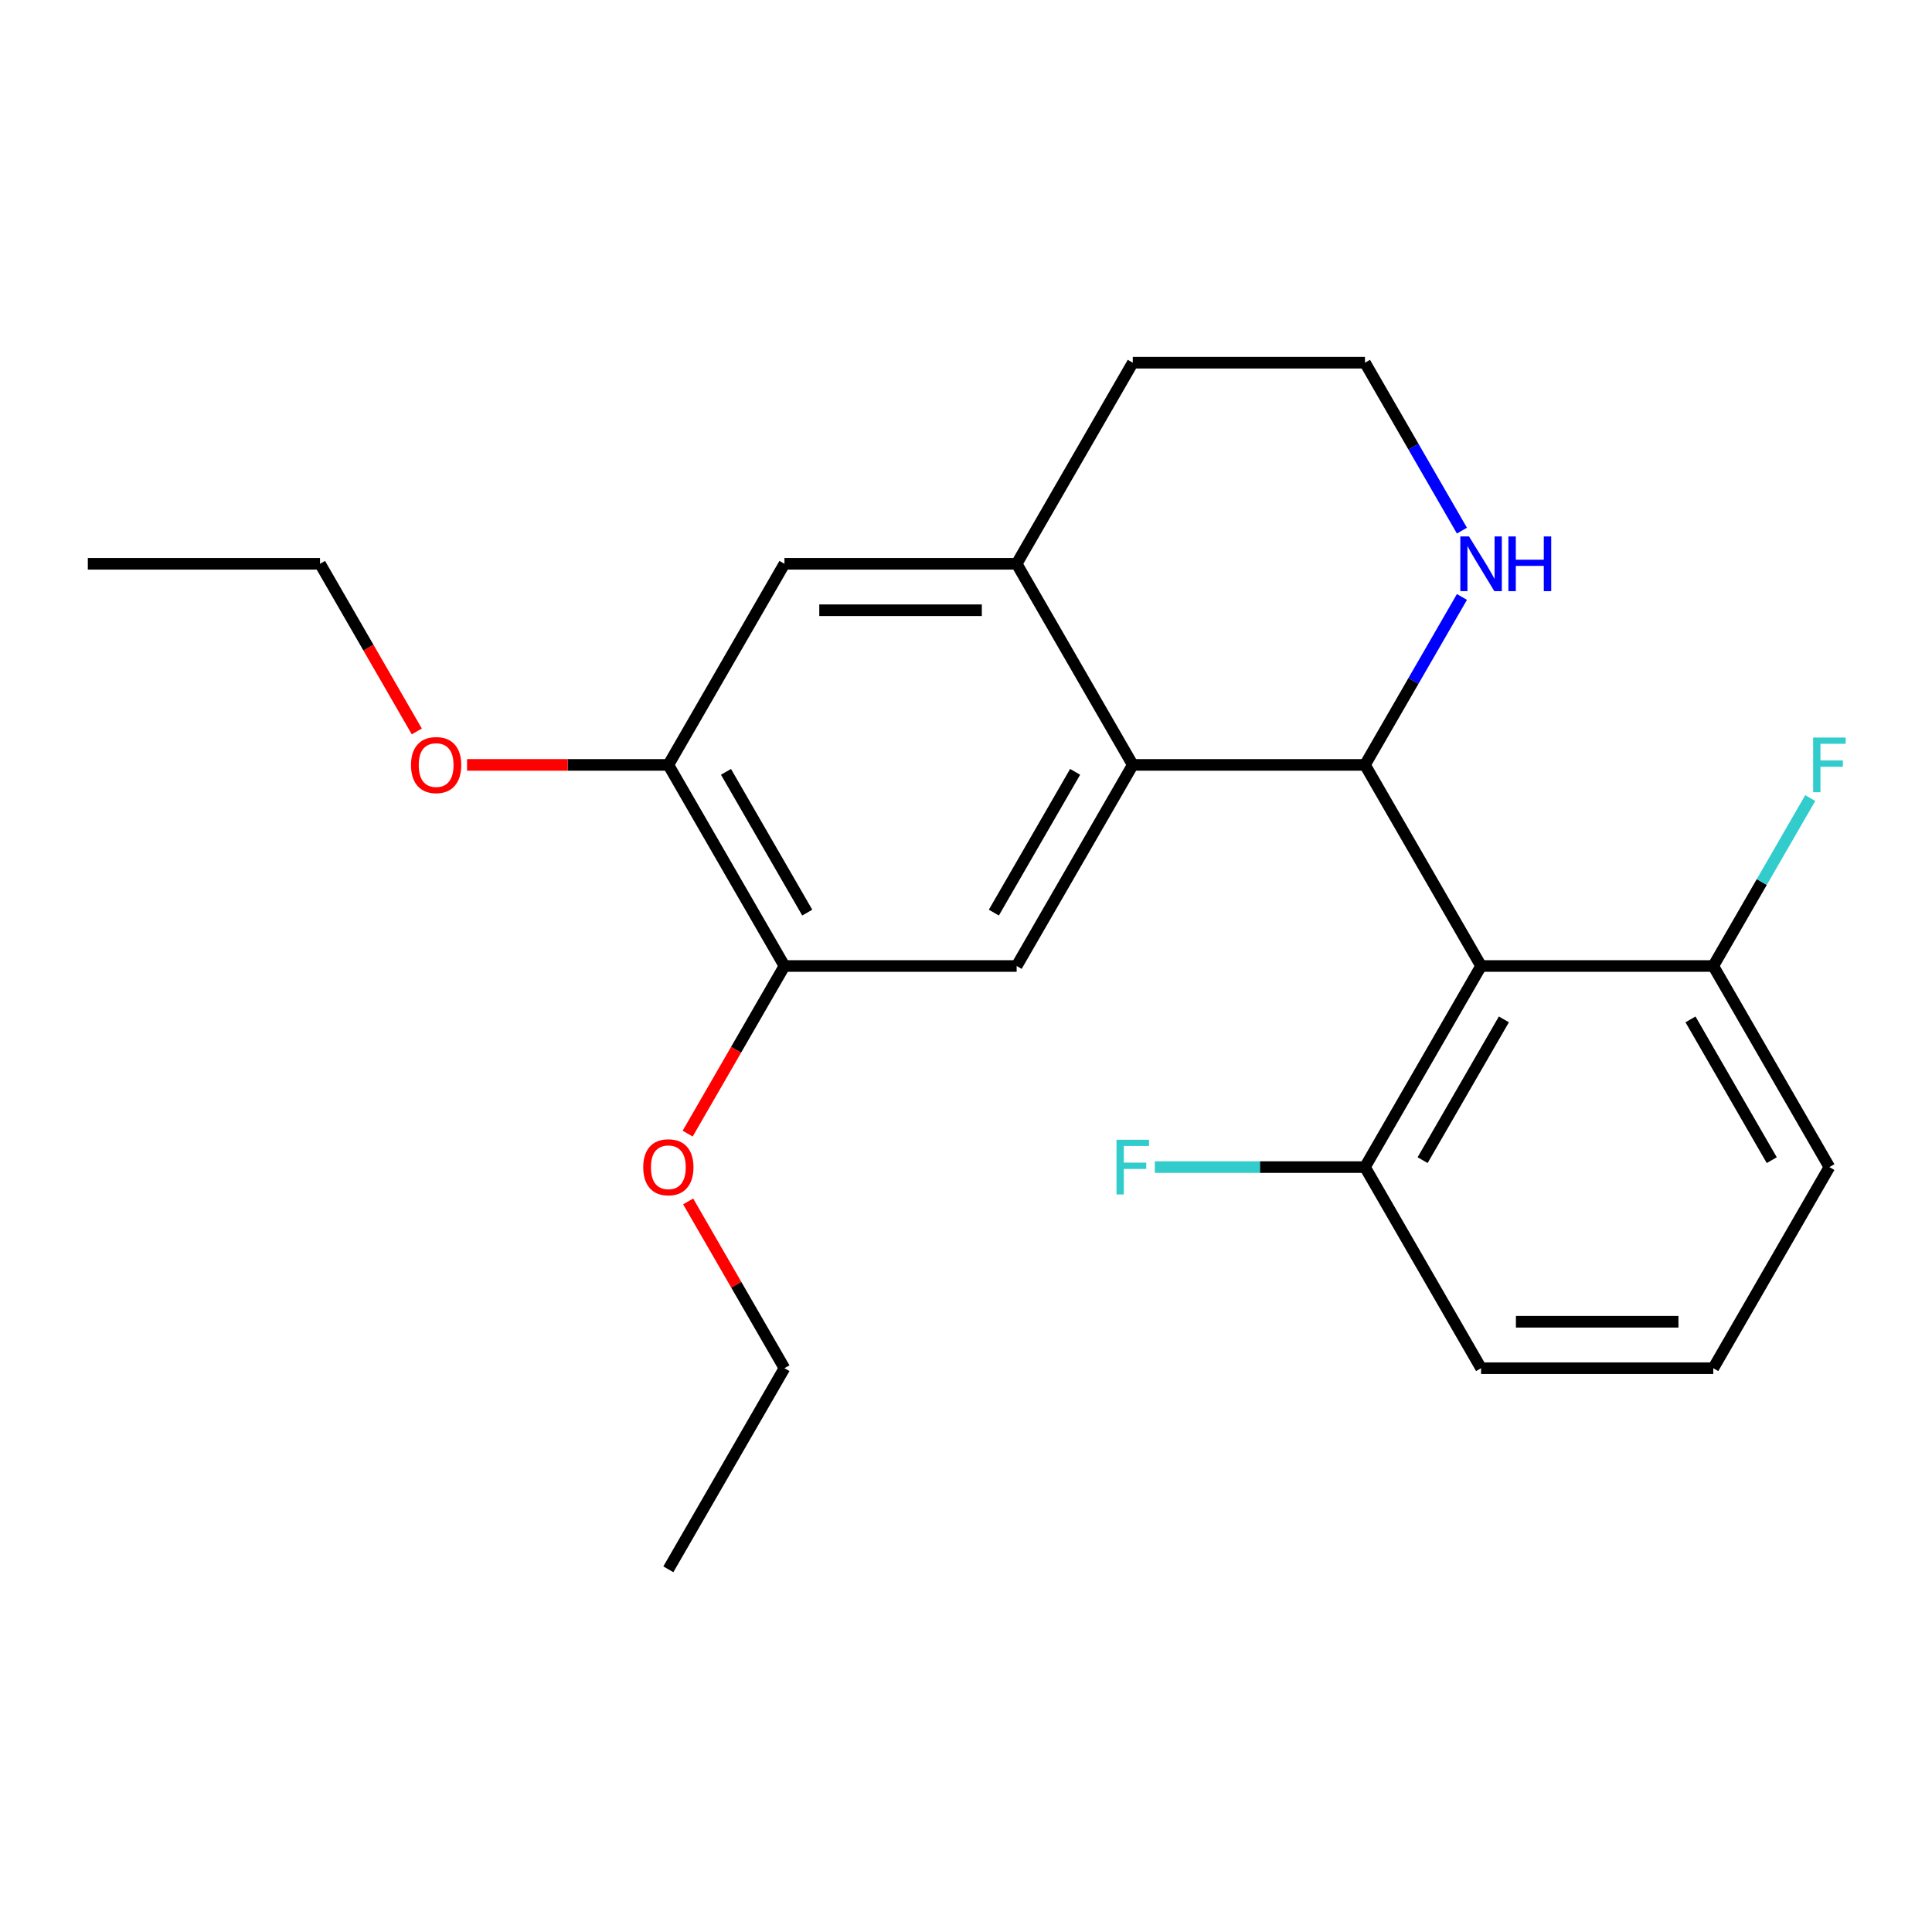 <?xml version='1.0' encoding='iso-8859-1'?>
<svg version='1.1' baseProfile='full'
              xmlns='http://www.w3.org/2000/svg'
                      xmlns:rdkit='http://www.rdkit.org/xml'
                      xmlns:xlink='http://www.w3.org/1999/xlink'
                  xml:space='preserve'
width='1000px' height='1000px' viewBox='0 0 1000 1000'>
<!-- END OF HEADER -->
<rect style='opacity:1.0;fill:#FFFFFF;stroke:none' width='1000' height='1000' x='0' y='0'> </rect>
<path class='bond-0' d='M 706.508,395.911 L 766.604,500' style='fill:none;fill-rule:evenodd;stroke:#000000;stroke-width:6px;stroke-linecap:butt;stroke-linejoin:miter;stroke-opacity:1' />
<path class='bond-1' d='M 706.508,395.911 L 586.317,395.911' style='fill:none;fill-rule:evenodd;stroke:#000000;stroke-width:6px;stroke-linecap:butt;stroke-linejoin:miter;stroke-opacity:1' />
<path class='bond-4' d='M 706.508,395.911 L 731.601,352.449' style='fill:none;fill-rule:evenodd;stroke:#000000;stroke-width:6px;stroke-linecap:butt;stroke-linejoin:miter;stroke-opacity:1' />
<path class='bond-4' d='M 731.601,352.449 L 756.694,308.987' style='fill:none;fill-rule:evenodd;stroke:#0000FF;stroke-width:6px;stroke-linecap:butt;stroke-linejoin:miter;stroke-opacity:1' />
<path class='bond-8' d='M 766.604,500 L 706.508,604.089' style='fill:none;fill-rule:evenodd;stroke:#000000;stroke-width:6px;stroke-linecap:butt;stroke-linejoin:miter;stroke-opacity:1' />
<path class='bond-8' d='M 778.407,527.633 L 736.34,600.495' style='fill:none;fill-rule:evenodd;stroke:#000000;stroke-width:6px;stroke-linecap:butt;stroke-linejoin:miter;stroke-opacity:1' />
<path class='bond-9' d='M 766.604,500 L 886.796,500' style='fill:none;fill-rule:evenodd;stroke:#000000;stroke-width:6px;stroke-linecap:butt;stroke-linejoin:miter;stroke-opacity:1' />
<path class='bond-2' d='M 586.317,395.911 L 526.221,500' style='fill:none;fill-rule:evenodd;stroke:#000000;stroke-width:6px;stroke-linecap:butt;stroke-linejoin:miter;stroke-opacity:1' />
<path class='bond-2' d='M 556.485,399.505 L 514.417,472.367' style='fill:none;fill-rule:evenodd;stroke:#000000;stroke-width:6px;stroke-linecap:butt;stroke-linejoin:miter;stroke-opacity:1' />
<path class='bond-3' d='M 586.317,395.911 L 526.221,291.822' style='fill:none;fill-rule:evenodd;stroke:#000000;stroke-width:6px;stroke-linecap:butt;stroke-linejoin:miter;stroke-opacity:1' />
<path class='bond-5' d='M 526.221,500 L 406.029,500' style='fill:none;fill-rule:evenodd;stroke:#000000;stroke-width:6px;stroke-linecap:butt;stroke-linejoin:miter;stroke-opacity:1' />
<path class='bond-6' d='M 526.221,291.822 L 406.029,291.822' style='fill:none;fill-rule:evenodd;stroke:#000000;stroke-width:6px;stroke-linecap:butt;stroke-linejoin:miter;stroke-opacity:1' />
<path class='bond-6' d='M 508.192,315.86 L 424.058,315.86' style='fill:none;fill-rule:evenodd;stroke:#000000;stroke-width:6px;stroke-linecap:butt;stroke-linejoin:miter;stroke-opacity:1' />
<path class='bond-23' d='M 526.221,291.822 L 586.317,187.733' style='fill:none;fill-rule:evenodd;stroke:#000000;stroke-width:6px;stroke-linecap:butt;stroke-linejoin:miter;stroke-opacity:1' />
<path class='bond-12' d='M 756.694,274.657 L 731.601,231.195' style='fill:none;fill-rule:evenodd;stroke:#0000FF;stroke-width:6px;stroke-linecap:butt;stroke-linejoin:miter;stroke-opacity:1' />
<path class='bond-12' d='M 731.601,231.195 L 706.508,187.733' style='fill:none;fill-rule:evenodd;stroke:#000000;stroke-width:6px;stroke-linecap:butt;stroke-linejoin:miter;stroke-opacity:1' />
<path class='bond-13' d='M 406.029,500 L 380.983,543.382' style='fill:none;fill-rule:evenodd;stroke:#000000;stroke-width:6px;stroke-linecap:butt;stroke-linejoin:miter;stroke-opacity:1' />
<path class='bond-13' d='M 380.983,543.382 L 355.936,586.764' style='fill:none;fill-rule:evenodd;stroke:#FF0000;stroke-width:6px;stroke-linecap:butt;stroke-linejoin:miter;stroke-opacity:1' />
<path class='bond-25' d='M 406.029,500 L 345.934,395.911' style='fill:none;fill-rule:evenodd;stroke:#000000;stroke-width:6px;stroke-linecap:butt;stroke-linejoin:miter;stroke-opacity:1' />
<path class='bond-25' d='M 417.833,472.367 L 375.766,399.505' style='fill:none;fill-rule:evenodd;stroke:#000000;stroke-width:6px;stroke-linecap:butt;stroke-linejoin:miter;stroke-opacity:1' />
<path class='bond-7' d='M 406.029,291.822 L 345.934,395.911' style='fill:none;fill-rule:evenodd;stroke:#000000;stroke-width:6px;stroke-linecap:butt;stroke-linejoin:miter;stroke-opacity:1' />
<path class='bond-14' d='M 345.934,395.911 L 293.84,395.911' style='fill:none;fill-rule:evenodd;stroke:#000000;stroke-width:6px;stroke-linecap:butt;stroke-linejoin:miter;stroke-opacity:1' />
<path class='bond-14' d='M 293.84,395.911 L 241.747,395.911' style='fill:none;fill-rule:evenodd;stroke:#FF0000;stroke-width:6px;stroke-linecap:butt;stroke-linejoin:miter;stroke-opacity:1' />
<path class='bond-10' d='M 706.508,604.089 L 652.125,604.089' style='fill:none;fill-rule:evenodd;stroke:#000000;stroke-width:6px;stroke-linecap:butt;stroke-linejoin:miter;stroke-opacity:1' />
<path class='bond-10' d='M 652.125,604.089 L 597.741,604.089' style='fill:none;fill-rule:evenodd;stroke:#33CCCC;stroke-width:6px;stroke-linecap:butt;stroke-linejoin:miter;stroke-opacity:1' />
<path class='bond-17' d='M 706.508,604.089 L 766.604,708.178' style='fill:none;fill-rule:evenodd;stroke:#000000;stroke-width:6px;stroke-linecap:butt;stroke-linejoin:miter;stroke-opacity:1' />
<path class='bond-11' d='M 886.796,500 L 911.889,456.538' style='fill:none;fill-rule:evenodd;stroke:#000000;stroke-width:6px;stroke-linecap:butt;stroke-linejoin:miter;stroke-opacity:1' />
<path class='bond-11' d='M 911.889,456.538 L 936.981,413.076' style='fill:none;fill-rule:evenodd;stroke:#33CCCC;stroke-width:6px;stroke-linecap:butt;stroke-linejoin:miter;stroke-opacity:1' />
<path class='bond-18' d='M 886.796,500 L 946.891,604.089' style='fill:none;fill-rule:evenodd;stroke:#000000;stroke-width:6px;stroke-linecap:butt;stroke-linejoin:miter;stroke-opacity:1' />
<path class='bond-18' d='M 874.992,527.633 L 917.059,600.495' style='fill:none;fill-rule:evenodd;stroke:#000000;stroke-width:6px;stroke-linecap:butt;stroke-linejoin:miter;stroke-opacity:1' />
<path class='bond-15' d='M 706.508,187.733 L 586.317,187.733' style='fill:none;fill-rule:evenodd;stroke:#000000;stroke-width:6px;stroke-linecap:butt;stroke-linejoin:miter;stroke-opacity:1' />
<path class='bond-19' d='M 356.19,621.854 L 381.11,665.016' style='fill:none;fill-rule:evenodd;stroke:#FF0000;stroke-width:6px;stroke-linecap:butt;stroke-linejoin:miter;stroke-opacity:1' />
<path class='bond-19' d='M 381.11,665.016 L 406.029,708.178' style='fill:none;fill-rule:evenodd;stroke:#000000;stroke-width:6px;stroke-linecap:butt;stroke-linejoin:miter;stroke-opacity:1' />
<path class='bond-20' d='M 215.739,378.586 L 190.693,335.204' style='fill:none;fill-rule:evenodd;stroke:#FF0000;stroke-width:6px;stroke-linecap:butt;stroke-linejoin:miter;stroke-opacity:1' />
<path class='bond-20' d='M 190.693,335.204 L 165.646,291.822' style='fill:none;fill-rule:evenodd;stroke:#000000;stroke-width:6px;stroke-linecap:butt;stroke-linejoin:miter;stroke-opacity:1' />
<path class='bond-16' d='M 886.796,708.178 L 946.891,604.089' style='fill:none;fill-rule:evenodd;stroke:#000000;stroke-width:6px;stroke-linecap:butt;stroke-linejoin:miter;stroke-opacity:1' />
<path class='bond-24' d='M 886.796,708.178 L 766.604,708.178' style='fill:none;fill-rule:evenodd;stroke:#000000;stroke-width:6px;stroke-linecap:butt;stroke-linejoin:miter;stroke-opacity:1' />
<path class='bond-24' d='M 868.767,684.14 L 784.633,684.14' style='fill:none;fill-rule:evenodd;stroke:#000000;stroke-width:6px;stroke-linecap:butt;stroke-linejoin:miter;stroke-opacity:1' />
<path class='bond-22' d='M 406.029,708.178 L 345.934,812.267' style='fill:none;fill-rule:evenodd;stroke:#000000;stroke-width:6px;stroke-linecap:butt;stroke-linejoin:miter;stroke-opacity:1' />
<path class='bond-21' d='M 165.646,291.822 L 45.455,291.822' style='fill:none;fill-rule:evenodd;stroke:#000000;stroke-width:6px;stroke-linecap:butt;stroke-linejoin:miter;stroke-opacity:1' />
<path  class='atom-5' d='M 760.344 277.662
L 769.624 292.662
Q 770.544 294.142, 772.024 296.822
Q 773.504 299.502, 773.584 299.662
L 773.584 277.662
L 777.344 277.662
L 777.344 305.982
L 773.464 305.982
L 763.504 289.582
Q 762.344 287.662, 761.104 285.462
Q 759.904 283.262, 759.544 282.582
L 759.544 305.982
L 755.864 305.982
L 755.864 277.662
L 760.344 277.662
' fill='#0000FF'/>
<path  class='atom-5' d='M 780.744 277.662
L 784.584 277.662
L 784.584 289.702
L 799.064 289.702
L 799.064 277.662
L 802.904 277.662
L 802.904 305.982
L 799.064 305.982
L 799.064 292.902
L 784.584 292.902
L 784.584 305.982
L 780.744 305.982
L 780.744 277.662
' fill='#0000FF'/>
<path  class='atom-11' d='M 577.897 589.929
L 594.737 589.929
L 594.737 593.169
L 581.697 593.169
L 581.697 601.769
L 593.297 601.769
L 593.297 605.049
L 581.697 605.049
L 581.697 618.249
L 577.897 618.249
L 577.897 589.929
' fill='#33CCCC'/>
<path  class='atom-12' d='M 938.471 381.751
L 955.311 381.751
L 955.311 384.991
L 942.271 384.991
L 942.271 393.591
L 953.871 393.591
L 953.871 396.871
L 942.271 396.871
L 942.271 410.071
L 938.471 410.071
L 938.471 381.751
' fill='#33CCCC'/>
<path  class='atom-14' d='M 332.934 604.169
Q 332.934 597.369, 336.294 593.569
Q 339.654 589.769, 345.934 589.769
Q 352.214 589.769, 355.574 593.569
Q 358.934 597.369, 358.934 604.169
Q 358.934 611.049, 355.534 614.969
Q 352.134 618.849, 345.934 618.849
Q 339.694 618.849, 336.294 614.969
Q 332.934 611.089, 332.934 604.169
M 345.934 615.649
Q 350.254 615.649, 352.574 612.769
Q 354.934 609.849, 354.934 604.169
Q 354.934 598.609, 352.574 595.809
Q 350.254 592.969, 345.934 592.969
Q 341.614 592.969, 339.254 595.769
Q 336.934 598.569, 336.934 604.169
Q 336.934 609.889, 339.254 612.769
Q 341.614 615.649, 345.934 615.649
' fill='#FF0000'/>
<path  class='atom-15' d='M 212.742 395.991
Q 212.742 389.191, 216.102 385.391
Q 219.462 381.591, 225.742 381.591
Q 232.022 381.591, 235.382 385.391
Q 238.742 389.191, 238.742 395.991
Q 238.742 402.871, 235.342 406.791
Q 231.942 410.671, 225.742 410.671
Q 219.502 410.671, 216.102 406.791
Q 212.742 402.911, 212.742 395.991
M 225.742 407.471
Q 230.062 407.471, 232.382 404.591
Q 234.742 401.671, 234.742 395.991
Q 234.742 390.431, 232.382 387.631
Q 230.062 384.791, 225.742 384.791
Q 221.422 384.791, 219.062 387.591
Q 216.742 390.391, 216.742 395.991
Q 216.742 401.711, 219.062 404.591
Q 221.422 407.471, 225.742 407.471
' fill='#FF0000'/>
</svg>
